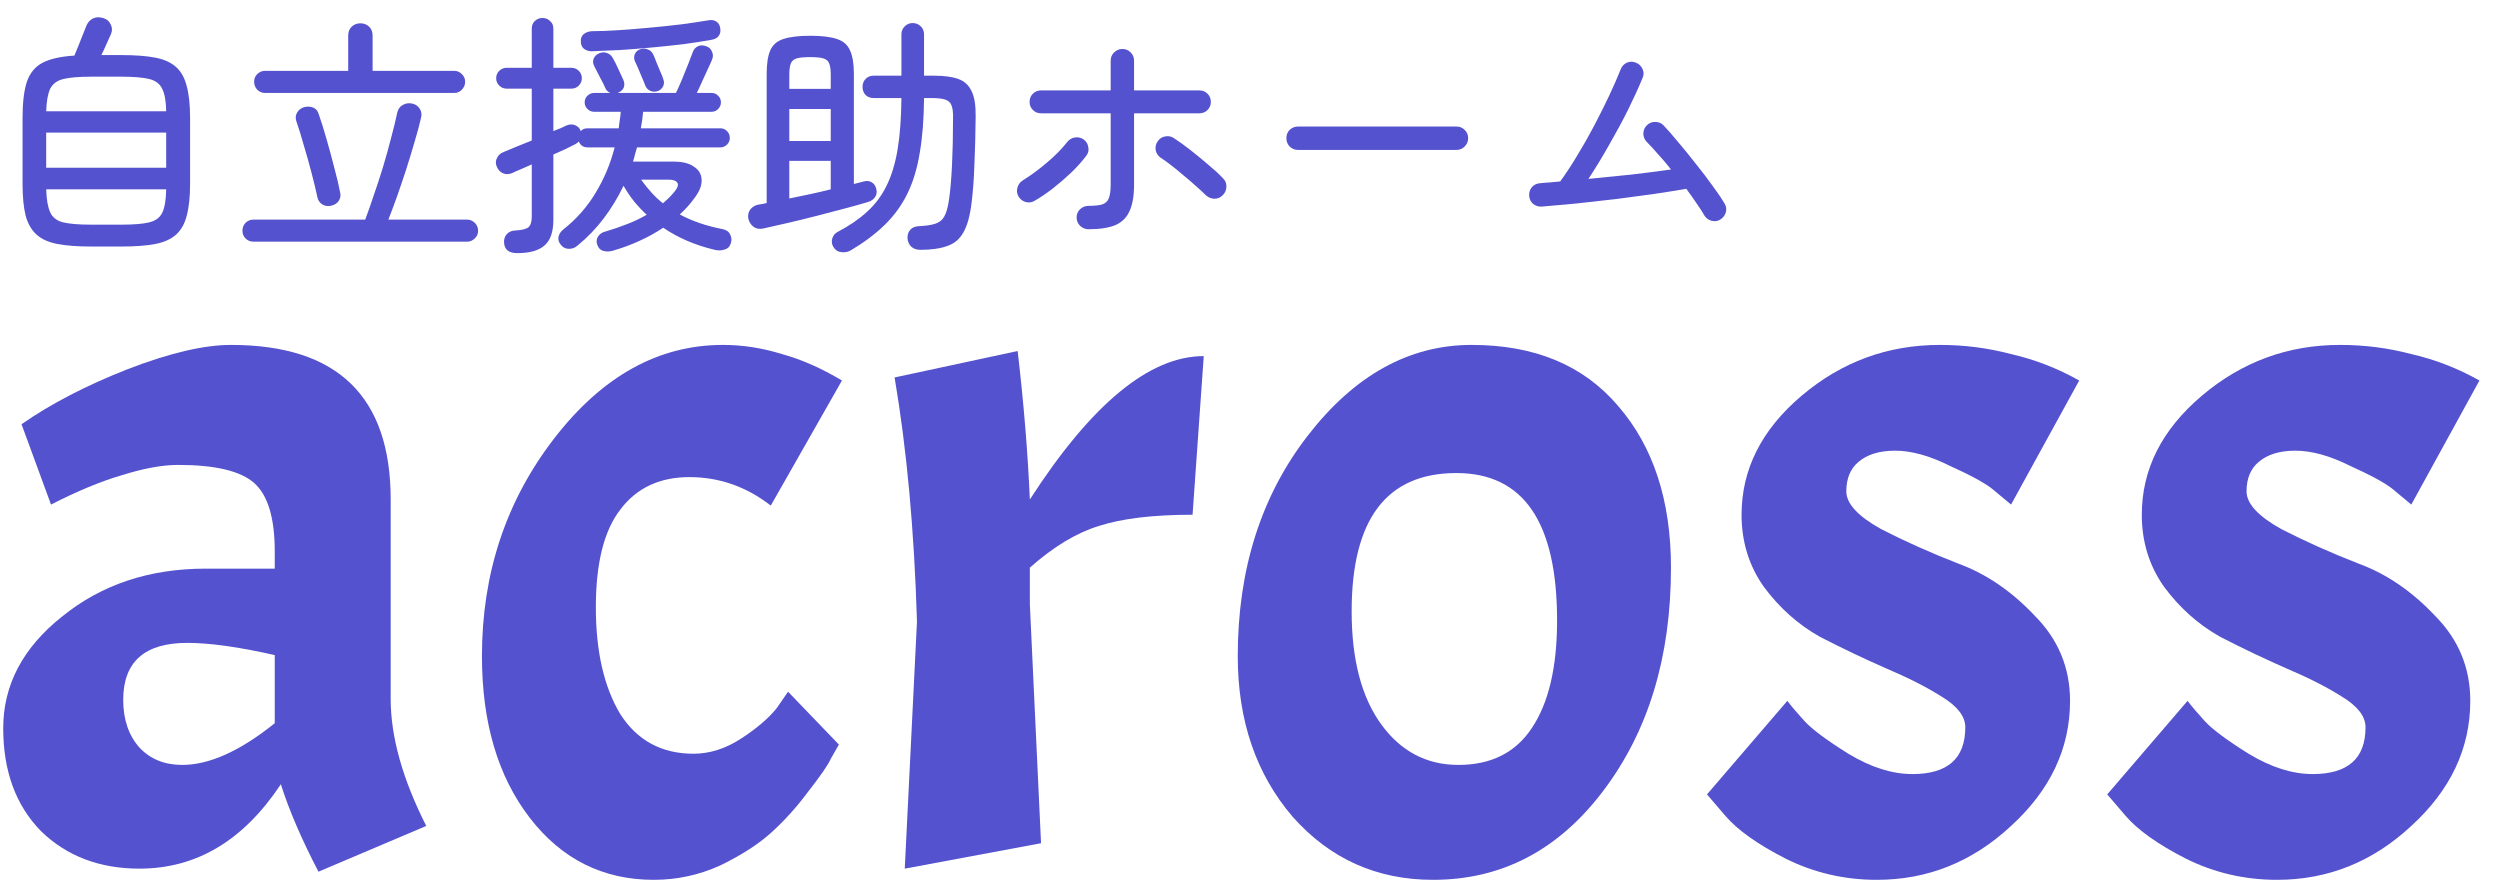 <svg width="118" height="42" viewBox="0 0 118 42" fill="none" xmlns="http://www.w3.org/2000/svg">
<path d="M81.177 10.376C81.049 10.448 80.909 10.46 80.757 10.412C80.613 10.364 80.505 10.276 80.433 10.148C80.353 10.004 80.237 9.824 80.085 9.608C79.941 9.392 79.777 9.16 79.593 8.912C79.129 8.992 78.601 9.076 78.009 9.164C77.425 9.244 76.821 9.324 76.197 9.404C75.573 9.476 74.965 9.544 74.373 9.608C73.781 9.664 73.245 9.712 72.765 9.752C72.613 9.76 72.477 9.716 72.357 9.62C72.245 9.516 72.185 9.388 72.177 9.236C72.169 9.076 72.213 8.94 72.309 8.828C72.413 8.716 72.541 8.656 72.693 8.648C72.829 8.632 72.977 8.62 73.137 8.612C73.297 8.596 73.465 8.58 73.641 8.564C73.905 8.204 74.173 7.796 74.445 7.34C74.725 6.884 74.993 6.412 75.249 5.924C75.505 5.436 75.741 4.964 75.957 4.508C76.173 4.044 76.353 3.632 76.497 3.272C76.553 3.128 76.649 3.024 76.785 2.96C76.929 2.896 77.073 2.896 77.217 2.96C77.361 3.016 77.465 3.116 77.529 3.26C77.593 3.396 77.593 3.536 77.529 3.68C77.345 4.128 77.117 4.628 76.845 5.18C76.573 5.724 76.273 6.28 75.945 6.848C75.625 7.416 75.301 7.948 74.973 8.444C75.637 8.38 76.313 8.312 77.001 8.24C77.689 8.16 78.313 8.08 78.873 8C78.673 7.744 78.469 7.504 78.261 7.28C78.061 7.048 77.881 6.852 77.721 6.692C77.617 6.58 77.565 6.448 77.565 6.296C77.573 6.136 77.633 6.004 77.745 5.9C77.857 5.796 77.989 5.748 78.141 5.756C78.293 5.756 78.421 5.812 78.525 5.924C78.709 6.116 78.933 6.372 79.197 6.692C79.469 7.012 79.749 7.356 80.037 7.724C80.333 8.092 80.601 8.444 80.841 8.78C81.089 9.116 81.277 9.396 81.405 9.62C81.485 9.748 81.501 9.888 81.453 10.04C81.405 10.184 81.313 10.296 81.177 10.376Z" fill="#5452CE"/>
<path d="M61.269 7.076C61.117 7.076 60.985 7.024 60.873 6.92C60.769 6.808 60.717 6.676 60.717 6.524C60.717 6.364 60.769 6.232 60.873 6.128C60.985 6.024 61.117 5.972 61.269 5.972H68.745C68.897 5.972 69.025 6.024 69.129 6.128C69.241 6.232 69.297 6.364 69.297 6.524C69.297 6.676 69.241 6.808 69.129 6.92C69.025 7.024 68.897 7.076 68.745 7.076H61.269Z" fill="#5452CE"/>
<path d="M51.38 10.82C51.228 10.82 51.096 10.768 50.984 10.664C50.872 10.552 50.816 10.42 50.816 10.268C50.816 10.108 50.872 9.976 50.984 9.872C51.096 9.768 51.228 9.716 51.38 9.716C51.676 9.716 51.896 9.692 52.04 9.644C52.192 9.588 52.292 9.488 52.34 9.344C52.396 9.192 52.424 8.98 52.424 8.708V5.348H49.136C48.984 5.348 48.856 5.296 48.752 5.192C48.648 5.088 48.596 4.96 48.596 4.808C48.596 4.656 48.648 4.528 48.752 4.424C48.856 4.32 48.984 4.268 49.136 4.268H52.424V2.864C52.424 2.712 52.476 2.584 52.58 2.48C52.692 2.368 52.824 2.312 52.976 2.312C53.136 2.312 53.268 2.368 53.372 2.48C53.476 2.584 53.528 2.712 53.528 2.864V4.268H56.612C56.764 4.268 56.892 4.32 56.996 4.424C57.1 4.528 57.152 4.656 57.152 4.808C57.152 4.96 57.1 5.088 56.996 5.192C56.892 5.296 56.764 5.348 56.612 5.348H53.528V8.708C53.528 9.244 53.456 9.664 53.312 9.968C53.176 10.272 52.952 10.492 52.64 10.628C52.328 10.756 51.908 10.82 51.38 10.82ZM48.836 9.476C48.708 9.556 48.568 9.576 48.416 9.536C48.272 9.496 48.16 9.412 48.08 9.284C48 9.148 47.98 9.008 48.02 8.864C48.06 8.712 48.144 8.596 48.272 8.516C48.648 8.284 49.024 8.008 49.4 7.688C49.784 7.368 50.108 7.04 50.372 6.704C50.468 6.584 50.588 6.512 50.732 6.488C50.884 6.464 51.024 6.496 51.152 6.584C51.272 6.672 51.344 6.792 51.368 6.944C51.4 7.096 51.368 7.232 51.272 7.352C51.08 7.608 50.844 7.872 50.564 8.144C50.284 8.408 49.992 8.66 49.688 8.9C49.384 9.132 49.1 9.324 48.836 9.476ZM57.692 9.236C57.58 9.34 57.444 9.388 57.284 9.38C57.132 9.364 57 9.3 56.888 9.188C56.768 9.068 56.616 8.928 56.432 8.768C56.248 8.6 56.052 8.432 55.844 8.264C55.644 8.088 55.448 7.928 55.256 7.784C55.072 7.64 54.916 7.528 54.788 7.448C54.66 7.36 54.58 7.24 54.548 7.088C54.524 6.936 54.556 6.796 54.644 6.668C54.732 6.54 54.848 6.464 54.992 6.44C55.144 6.408 55.284 6.436 55.412 6.524C55.628 6.66 55.884 6.844 56.18 7.076C56.476 7.308 56.768 7.548 57.056 7.796C57.344 8.036 57.572 8.248 57.74 8.432C57.852 8.544 57.9 8.68 57.884 8.84C57.876 8.992 57.812 9.124 57.692 9.236Z" fill="#5452CE"/>
<path d="M36.031 10.784C35.855 10.824 35.703 10.8 35.575 10.712C35.447 10.616 35.363 10.488 35.323 10.328C35.291 10.168 35.319 10.024 35.407 9.896C35.503 9.768 35.635 9.688 35.803 9.656C35.931 9.64 36.059 9.616 36.187 9.584V3.5C36.187 3.012 36.243 2.64 36.355 2.384C36.467 2.12 36.671 1.94 36.967 1.844C37.271 1.74 37.695 1.688 38.239 1.688C38.791 1.688 39.215 1.74 39.511 1.844C39.807 1.94 40.011 2.12 40.123 2.384C40.243 2.64 40.303 3.012 40.303 3.5V8.684C40.391 8.66 40.471 8.64 40.543 8.624C40.623 8.6 40.699 8.58 40.771 8.564C40.923 8.524 41.051 8.54 41.155 8.612C41.259 8.676 41.327 8.776 41.359 8.912C41.399 9.064 41.379 9.196 41.299 9.308C41.219 9.42 41.107 9.496 40.963 9.536C40.675 9.624 40.319 9.724 39.895 9.836C39.479 9.948 39.035 10.064 38.563 10.184C38.099 10.304 37.643 10.416 37.195 10.52C36.755 10.624 36.367 10.712 36.031 10.784ZM40.159 11.816C40.023 11.896 39.871 11.924 39.703 11.9C39.543 11.884 39.419 11.8 39.331 11.648C39.259 11.528 39.243 11.396 39.283 11.252C39.331 11.108 39.419 11.004 39.547 10.94C40.083 10.66 40.539 10.348 40.915 10.004C41.299 9.66 41.607 9.252 41.839 8.78C42.079 8.3 42.255 7.724 42.367 7.052C42.479 6.38 42.539 5.572 42.547 4.628H41.239C41.079 4.628 40.951 4.58 40.855 4.484C40.759 4.38 40.711 4.252 40.711 4.1C40.711 3.948 40.759 3.824 40.855 3.728C40.951 3.624 41.079 3.572 41.239 3.572H42.547V1.628C42.547 1.468 42.599 1.34 42.703 1.244C42.807 1.14 42.931 1.088 43.075 1.088C43.227 1.088 43.355 1.14 43.459 1.244C43.563 1.34 43.615 1.468 43.615 1.628V3.572H44.083C44.563 3.572 44.947 3.624 45.235 3.728C45.523 3.832 45.731 4.024 45.859 4.304C45.995 4.576 46.059 4.976 46.051 5.504C46.043 6.344 46.023 7.108 45.991 7.796C45.967 8.476 45.923 9.064 45.859 9.56C45.787 10.176 45.659 10.644 45.475 10.964C45.299 11.284 45.043 11.5 44.707 11.612C44.379 11.732 43.955 11.792 43.435 11.792C43.267 11.792 43.127 11.744 43.015 11.648C42.911 11.552 42.851 11.42 42.835 11.252C42.827 11.092 42.867 10.96 42.955 10.856C43.051 10.744 43.187 10.684 43.363 10.676C43.707 10.66 43.971 10.62 44.155 10.556C44.347 10.492 44.487 10.376 44.575 10.208C44.671 10.032 44.743 9.776 44.791 9.44C44.855 9.008 44.903 8.46 44.935 7.796C44.967 7.132 44.983 6.4 44.983 5.6C44.991 5.32 44.967 5.112 44.911 4.976C44.863 4.84 44.763 4.748 44.611 4.7C44.467 4.652 44.251 4.628 43.963 4.628H43.615C43.607 5.62 43.539 6.484 43.411 7.22C43.291 7.956 43.095 8.6 42.823 9.152C42.551 9.704 42.195 10.192 41.755 10.616C41.323 11.04 40.791 11.44 40.159 11.816ZM37.255 9.368C37.583 9.304 37.911 9.236 38.239 9.164C38.575 9.092 38.899 9.016 39.211 8.936V7.592H37.255V9.368ZM37.255 6.656H39.211V5.144H37.255V6.656ZM37.255 4.196H39.211V3.524C39.211 3.292 39.187 3.116 39.139 2.996C39.091 2.876 38.999 2.796 38.863 2.756C38.727 2.716 38.519 2.696 38.239 2.696C37.959 2.696 37.747 2.716 37.603 2.756C37.467 2.796 37.375 2.876 37.327 2.996C37.279 3.116 37.255 3.292 37.255 3.524V4.196Z" fill="#5452CE"/>
<path d="M24.416 11.948C24.015 11.948 23.808 11.78 23.791 11.444C23.784 11.284 23.828 11.152 23.924 11.048C24.02 10.944 24.148 10.888 24.308 10.88C24.628 10.864 24.84 10.812 24.944 10.724C25.047 10.636 25.099 10.468 25.099 10.22V7.76C24.924 7.84 24.752 7.916 24.584 7.988C24.424 8.052 24.288 8.112 24.175 8.168C24.023 8.232 23.88 8.236 23.744 8.18C23.608 8.124 23.508 8.016 23.444 7.856C23.387 7.72 23.392 7.588 23.456 7.46C23.52 7.324 23.628 7.228 23.779 7.172C23.931 7.108 24.123 7.028 24.355 6.932C24.596 6.836 24.843 6.736 25.099 6.632V4.184H23.912C23.776 4.184 23.66 4.136 23.564 4.04C23.468 3.944 23.419 3.828 23.419 3.692C23.419 3.556 23.468 3.44 23.564 3.344C23.66 3.248 23.776 3.2 23.912 3.2H25.099V1.352C25.099 1.2 25.148 1.08 25.244 0.992C25.348 0.896 25.468 0.848 25.604 0.848C25.747 0.848 25.867 0.896 25.963 0.992C26.067 1.08 26.119 1.2 26.119 1.352V3.2H26.971C27.108 3.2 27.224 3.248 27.32 3.344C27.416 3.44 27.463 3.556 27.463 3.692C27.463 3.828 27.416 3.944 27.32 4.04C27.224 4.136 27.108 4.184 26.971 4.184H26.119V6.188C26.256 6.132 26.375 6.084 26.48 6.044C26.591 5.996 26.675 5.956 26.732 5.924C26.884 5.86 27.023 5.856 27.151 5.912C27.279 5.968 27.363 6.052 27.404 6.164C27.404 6.18 27.407 6.188 27.416 6.188C27.488 6.1 27.591 6.056 27.727 6.056H29.203C29.22 5.928 29.235 5.8 29.252 5.672C29.276 5.536 29.291 5.404 29.299 5.276H28.04C27.919 5.276 27.816 5.232 27.727 5.144C27.64 5.056 27.596 4.952 27.596 4.832C27.596 4.704 27.64 4.6 27.727 4.52C27.816 4.432 27.919 4.388 28.04 4.388H28.808C28.695 4.34 28.616 4.26 28.567 4.148C28.512 4.012 28.431 3.852 28.328 3.668C28.232 3.476 28.14 3.296 28.052 3.128C27.988 3.008 27.976 2.892 28.015 2.78C28.064 2.66 28.151 2.572 28.279 2.516C28.416 2.46 28.54 2.456 28.651 2.504C28.771 2.544 28.863 2.624 28.927 2.744C29.015 2.896 29.104 3.072 29.192 3.272C29.288 3.472 29.363 3.636 29.419 3.764C29.476 3.892 29.483 4.012 29.444 4.124C29.404 4.228 29.323 4.308 29.203 4.364C29.195 4.372 29.188 4.376 29.18 4.376C29.172 4.376 29.163 4.38 29.155 4.388H31.904C31.983 4.228 32.075 4.024 32.179 3.776C32.283 3.52 32.383 3.272 32.48 3.032C32.575 2.784 32.648 2.596 32.696 2.468C32.743 2.332 32.828 2.236 32.947 2.18C33.068 2.124 33.203 2.128 33.355 2.192C33.475 2.232 33.559 2.316 33.608 2.444C33.663 2.564 33.663 2.688 33.608 2.816C33.559 2.936 33.492 3.088 33.404 3.272C33.324 3.456 33.236 3.648 33.139 3.848C33.051 4.048 32.968 4.228 32.888 4.388H33.584C33.712 4.388 33.816 4.432 33.895 4.52C33.983 4.6 34.028 4.704 34.028 4.832C34.028 4.952 33.983 5.056 33.895 5.144C33.816 5.232 33.712 5.276 33.584 5.276H30.355C30.331 5.548 30.296 5.808 30.247 6.056H34.004C34.123 6.056 34.227 6.1 34.316 6.188C34.404 6.276 34.447 6.384 34.447 6.512C34.447 6.632 34.404 6.736 34.316 6.824C34.227 6.912 34.123 6.956 34.004 6.956H30.067C30.035 7.068 30.003 7.18 29.971 7.292C29.948 7.404 29.916 7.516 29.875 7.628H31.784C32.208 7.628 32.532 7.708 32.755 7.868C32.987 8.02 33.108 8.224 33.115 8.48C33.132 8.736 33.023 9.02 32.791 9.332C32.592 9.612 32.355 9.876 32.084 10.124C32.388 10.284 32.703 10.42 33.032 10.532C33.359 10.644 33.708 10.736 34.075 10.808C34.267 10.84 34.395 10.924 34.459 11.06C34.532 11.196 34.544 11.336 34.495 11.48C34.447 11.64 34.347 11.74 34.196 11.78C34.051 11.828 33.9 11.832 33.739 11.792C32.819 11.576 32.008 11.228 31.303 10.748C30.959 10.98 30.584 11.188 30.175 11.372C29.776 11.556 29.352 11.712 28.904 11.84C28.752 11.88 28.608 11.88 28.471 11.84C28.343 11.808 28.252 11.716 28.195 11.564C28.14 11.42 28.151 11.284 28.232 11.156C28.311 11.036 28.439 10.956 28.616 10.916C28.968 10.812 29.303 10.696 29.623 10.568C29.951 10.44 30.252 10.296 30.523 10.136C30.308 9.936 30.108 9.724 29.924 9.5C29.739 9.268 29.576 9.024 29.431 8.768C29.175 9.304 28.867 9.812 28.508 10.292C28.148 10.772 27.724 11.212 27.235 11.612C27.116 11.708 26.98 11.752 26.828 11.744C26.683 11.736 26.567 11.676 26.48 11.564C26.375 11.444 26.335 11.316 26.36 11.18C26.392 11.044 26.468 10.928 26.587 10.832C27.212 10.336 27.72 9.76 28.111 9.104C28.512 8.448 28.811 7.732 29.012 6.956H27.727C27.535 6.956 27.399 6.864 27.32 6.68C27.279 6.728 27.22 6.772 27.14 6.812C27.012 6.876 26.86 6.952 26.683 7.04C26.508 7.12 26.32 7.204 26.119 7.292V10.376C26.119 10.936 25.983 11.336 25.712 11.576C25.439 11.824 25.008 11.948 24.416 11.948ZM27.931 2.42C27.788 2.42 27.663 2.38 27.559 2.3C27.463 2.22 27.416 2.104 27.416 1.952C27.407 1.8 27.456 1.684 27.559 1.604C27.663 1.524 27.791 1.48 27.944 1.472C28.303 1.472 28.724 1.456 29.203 1.424C29.683 1.392 30.18 1.352 30.692 1.304C31.212 1.256 31.703 1.204 32.167 1.148C32.639 1.084 33.044 1.024 33.38 0.968C33.563 0.928 33.708 0.944 33.812 1.016C33.916 1.088 33.975 1.188 33.992 1.316C34.023 1.468 33.999 1.596 33.919 1.7C33.847 1.796 33.731 1.856 33.572 1.88C33.179 1.952 32.743 2.02 32.264 2.084C31.791 2.14 31.299 2.192 30.788 2.24C30.284 2.288 29.784 2.328 29.288 2.36C28.799 2.384 28.348 2.404 27.931 2.42ZM31.064 4.292C30.936 4.34 30.816 4.34 30.703 4.292C30.591 4.244 30.512 4.164 30.463 4.052C30.416 3.924 30.34 3.74 30.235 3.5C30.14 3.26 30.052 3.06 29.971 2.9C29.924 2.788 29.919 2.676 29.959 2.564C30.008 2.444 30.096 2.364 30.224 2.324C30.36 2.284 30.48 2.288 30.584 2.336C30.695 2.376 30.779 2.456 30.835 2.576C30.884 2.68 30.936 2.808 30.991 2.96C31.055 3.104 31.116 3.248 31.172 3.392C31.235 3.528 31.279 3.64 31.303 3.728C31.352 3.848 31.352 3.96 31.303 4.064C31.256 4.168 31.175 4.244 31.064 4.292ZM31.291 9.596C31.387 9.508 31.48 9.424 31.567 9.344C31.655 9.256 31.739 9.164 31.82 9.068C31.98 8.876 32.032 8.732 31.976 8.636C31.919 8.532 31.779 8.48 31.555 8.48H30.259C30.419 8.704 30.584 8.908 30.752 9.092C30.919 9.276 31.099 9.444 31.291 9.596Z" fill="#5452CE"/>
<path d="M11.971 11.408C11.819 11.408 11.691 11.356 11.587 11.252C11.491 11.156 11.443 11.036 11.443 10.892C11.443 10.748 11.491 10.624 11.587 10.52C11.691 10.416 11.819 10.364 11.971 10.364H17.239C17.359 10.044 17.491 9.668 17.635 9.236C17.787 8.804 17.935 8.352 18.079 7.88C18.223 7.4 18.351 6.94 18.463 6.5C18.583 6.052 18.679 5.656 18.751 5.312C18.791 5.144 18.879 5.024 19.015 4.952C19.159 4.872 19.311 4.852 19.471 4.892C19.631 4.932 19.747 5.016 19.819 5.144C19.899 5.272 19.915 5.42 19.867 5.588C19.787 5.932 19.683 6.316 19.555 6.74C19.435 7.156 19.303 7.588 19.159 8.036C19.015 8.476 18.871 8.9 18.727 9.308C18.583 9.708 18.451 10.06 18.331 10.364H22.039C22.183 10.364 22.307 10.416 22.411 10.52C22.515 10.624 22.567 10.748 22.567 10.892C22.567 11.036 22.515 11.156 22.411 11.252C22.307 11.356 22.183 11.408 22.039 11.408H11.971ZM12.511 4.388C12.367 4.388 12.243 4.336 12.139 4.232C12.043 4.128 11.995 4.004 11.995 3.86C11.995 3.716 12.043 3.596 12.139 3.5C12.243 3.396 12.367 3.344 12.511 3.344H16.435V1.676C16.435 1.5 16.491 1.36 16.603 1.256C16.715 1.152 16.851 1.1 17.011 1.1C17.171 1.1 17.307 1.152 17.419 1.256C17.531 1.36 17.587 1.5 17.587 1.676V3.344H21.439C21.583 3.344 21.703 3.396 21.799 3.5C21.903 3.596 21.955 3.716 21.955 3.86C21.955 4.004 21.903 4.128 21.799 4.232C21.703 4.336 21.583 4.388 21.439 4.388H12.511ZM15.655 9.704C15.495 9.744 15.351 9.728 15.223 9.656C15.095 9.576 15.015 9.464 14.983 9.32C14.911 8.976 14.819 8.592 14.707 8.168C14.595 7.736 14.475 7.308 14.347 6.884C14.227 6.452 14.107 6.064 13.987 5.72C13.939 5.576 13.951 5.44 14.023 5.312C14.103 5.184 14.211 5.1 14.347 5.06C14.499 5.02 14.639 5.024 14.767 5.072C14.903 5.12 14.995 5.224 15.043 5.384C15.163 5.728 15.287 6.124 15.415 6.572C15.543 7.02 15.663 7.464 15.775 7.904C15.895 8.344 15.987 8.732 16.051 9.068C16.091 9.22 16.071 9.356 15.991 9.476C15.919 9.588 15.807 9.664 15.655 9.704Z" fill="#5452CE"/>
<path d="M4.292 11.636C3.652 11.636 3.124 11.596 2.708 11.516C2.292 11.436 1.964 11.288 1.724 11.072C1.484 10.856 1.312 10.556 1.208 10.172C1.112 9.78 1.064 9.276 1.064 8.66V5.576C1.064 4.848 1.132 4.276 1.268 3.86C1.412 3.444 1.66 3.144 2.012 2.96C2.372 2.776 2.872 2.664 3.512 2.624C3.568 2.488 3.632 2.332 3.704 2.156C3.776 1.98 3.844 1.808 3.908 1.64C3.98 1.472 4.036 1.332 4.076 1.22C4.14 1.06 4.244 0.944 4.388 0.872C4.532 0.8 4.7 0.796 4.892 0.86C5.052 0.908 5.164 1.008 5.228 1.16C5.3 1.304 5.304 1.452 5.24 1.604C5.184 1.732 5.112 1.892 5.024 2.084C4.944 2.268 4.864 2.44 4.784 2.6H5.744C6.384 2.6 6.912 2.64 7.328 2.72C7.744 2.8 8.072 2.948 8.312 3.164C8.552 3.38 8.72 3.684 8.816 4.076C8.92 4.46 8.972 4.96 8.972 5.576V8.66C8.972 9.276 8.92 9.78 8.816 10.172C8.72 10.556 8.552 10.856 8.312 11.072C8.072 11.288 7.744 11.436 7.328 11.516C6.912 11.596 6.384 11.636 5.744 11.636H4.292ZM2.18 7.916H7.844V6.26H2.18V7.916ZM4.292 10.604H5.744C6.312 10.604 6.744 10.568 7.04 10.496C7.344 10.424 7.552 10.268 7.664 10.028C7.776 9.788 7.836 9.424 7.844 8.936H2.18C2.196 9.424 2.26 9.788 2.372 10.028C2.484 10.268 2.688 10.424 2.984 10.496C3.288 10.568 3.724 10.604 4.292 10.604ZM2.18 5.252H7.844C7.836 4.772 7.772 4.416 7.652 4.184C7.54 3.952 7.336 3.8 7.04 3.728C6.744 3.656 6.312 3.62 5.744 3.62H4.292C3.732 3.62 3.3 3.656 2.996 3.728C2.7 3.8 2.492 3.952 2.372 4.184C2.26 4.416 2.196 4.772 2.18 5.252Z" fill="#5452CE"/>
<path d="M109.157 36.536C110.821 36.536 111.653 35.8 111.653 34.328C111.653 33.816 111.285 33.336 110.549 32.888C109.845 32.44 108.965 31.992 107.909 31.544C106.885 31.096 105.845 30.6 104.789 30.056C103.765 29.48 102.885 28.696 102.149 27.704C101.445 26.712 101.093 25.576 101.093 24.296C101.093 22.152 102.037 20.28 103.925 18.68C105.813 17.08 107.989 16.28 110.453 16.28C111.605 16.28 112.725 16.424 113.813 16.712C114.933 16.968 116.005 17.384 117.029 17.96L113.813 23.816C113.589 23.624 113.301 23.384 112.949 23.096C112.597 22.808 111.925 22.44 110.933 21.992C109.973 21.512 109.109 21.272 108.341 21.272C107.605 21.272 107.029 21.448 106.613 21.8C106.229 22.12 106.037 22.584 106.037 23.192C106.037 23.768 106.581 24.36 107.669 24.968C108.789 25.544 110.005 26.088 111.317 26.6C112.629 27.08 113.829 27.896 114.917 29.048C116.037 30.168 116.597 31.512 116.597 33.08C116.597 35.32 115.669 37.288 113.813 38.984C111.989 40.68 109.877 41.528 107.477 41.528C105.941 41.528 104.501 41.192 103.157 40.52C101.845 39.848 100.901 39.176 100.325 38.504L99.461 37.496L103.253 33.08C103.445 33.336 103.717 33.656 104.069 34.04C104.421 34.424 105.109 34.936 106.133 35.576C107.189 36.216 108.197 36.536 109.157 36.536Z" fill="#5452CE"/>
<path d="M90.266 36.536C91.93 36.536 92.762 35.8 92.762 34.328C92.762 33.816 92.394 33.336 91.658 32.888C90.954 32.44 90.074 31.992 89.018 31.544C87.994 31.096 86.954 30.6 85.898 30.056C84.874 29.48 83.994 28.696 83.258 27.704C82.554 26.712 82.202 25.576 82.202 24.296C82.202 22.152 83.146 20.28 85.034 18.68C86.922 17.08 89.098 16.28 91.562 16.28C92.714 16.28 93.834 16.424 94.922 16.712C96.042 16.968 97.114 17.384 98.138 17.96L94.922 23.816C94.698 23.624 94.41 23.384 94.058 23.096C93.706 22.808 93.034 22.44 92.042 21.992C91.082 21.512 90.218 21.272 89.45 21.272C88.714 21.272 88.138 21.448 87.722 21.8C87.338 22.12 87.146 22.584 87.146 23.192C87.146 23.768 87.69 24.36 88.778 24.968C89.898 25.544 91.114 26.088 92.426 26.6C93.738 27.08 94.938 27.896 96.026 29.048C97.146 30.168 97.706 31.512 97.706 33.08C97.706 35.32 96.778 37.288 94.922 38.984C93.098 40.68 90.986 41.528 88.586 41.528C87.05 41.528 85.61 41.192 84.266 40.52C82.954 39.848 82.01 39.176 81.434 38.504L80.57 37.496L84.362 33.08C84.554 33.336 84.826 33.656 85.178 34.04C85.53 34.424 86.218 34.936 87.242 35.576C88.298 36.216 89.306 36.536 90.266 36.536Z" fill="#5452CE"/>
<path d="M58.422 30.968C58.422 26.872 59.526 23.4 61.734 20.552C63.942 17.704 66.518 16.28 69.462 16.28C72.438 16.28 74.742 17.24 76.374 19.16C78.038 21.08 78.87 23.624 78.87 26.792C78.87 31.016 77.798 34.536 75.654 37.352C73.542 40.136 70.87 41.528 67.638 41.528C64.982 41.528 62.774 40.536 61.014 38.552C59.286 36.536 58.422 34.008 58.422 30.968ZM73.494 29.288C73.494 24.648 71.91 22.328 68.742 22.328C65.446 22.328 63.798 24.504 63.798 28.856C63.798 31.128 64.262 32.904 65.19 34.184C66.118 35.464 67.334 36.104 68.838 36.104C70.374 36.104 71.526 35.528 72.294 34.376C73.094 33.192 73.494 31.496 73.494 29.288Z" fill="#5452CE"/>
<path d="M42.225 17.816L48.033 16.568C48.321 19.032 48.513 21.368 48.609 23.576C51.521 19.064 54.257 16.808 56.817 16.808L56.289 24.296C54.433 24.296 52.961 24.472 51.873 24.824C50.817 25.144 49.729 25.8 48.609 26.792V28.52L49.137 39.8L42.705 41L43.281 29.336C43.153 25.048 42.801 21.208 42.225 17.816Z" fill="#5452CE"/>
<path d="M32.54 22.52C31.132 22.52 30.044 23.032 29.276 24.056C28.508 25.048 28.124 26.584 28.124 28.664C28.124 30.744 28.508 32.424 29.276 33.704C30.076 34.952 31.228 35.576 32.732 35.576C33.5 35.576 34.252 35.336 34.988 34.856C35.724 34.376 36.284 33.896 36.668 33.416L37.196 32.648L39.596 35.144C39.5 35.304 39.372 35.528 39.212 35.816C39.084 36.104 38.732 36.616 38.156 37.352C37.612 38.088 37.02 38.744 36.38 39.32C35.772 39.864 34.972 40.376 33.98 40.856C32.988 41.304 31.948 41.528 30.86 41.528C28.46 41.528 26.508 40.552 25.004 38.6C23.5 36.648 22.748 34.104 22.748 30.968C22.748 27.064 23.884 23.64 26.156 20.696C28.428 17.752 31.084 16.28 34.124 16.28C35.052 16.28 35.98 16.424 36.908 16.712C37.836 16.968 38.78 17.384 39.74 17.96L36.38 23.864C35.228 22.968 33.948 22.52 32.54 22.52Z" fill="#5452CE"/>
<path d="M6.584 41C4.696 41 3.144 40.408 1.928 39.224C0.744 38.008 0.152 36.392 0.152 34.376C0.152 32.328 1.08 30.568 2.936 29.096C4.792 27.592 7.048 26.84 9.704 26.84H12.968V26.024C12.968 24.456 12.648 23.384 12.008 22.808C11.368 22.232 10.168 21.944 8.408 21.944C7.672 21.944 6.792 22.104 5.768 22.424C4.776 22.712 3.656 23.176 2.408 23.816L1.016 20.024C2.392 19.064 4.056 18.2 6.008 17.432C7.992 16.664 9.624 16.28 10.904 16.28C15.928 16.28 18.44 18.712 18.44 23.576V32.984C18.44 34.776 19 36.776 20.12 38.984L15.032 41.144C14.232 39.608 13.64 38.232 13.256 37.016C11.496 39.672 9.272 41 6.584 41ZM8.6 36.104C9.88 36.104 11.336 35.448 12.968 34.136V30.92C11.272 30.536 9.896 30.344 8.84 30.344C6.824 30.344 5.816 31.24 5.816 33.032C5.816 33.96 6.072 34.712 6.584 35.288C7.096 35.832 7.768 36.104 8.6 36.104Z" fill="#5452CE"/>
</svg>
